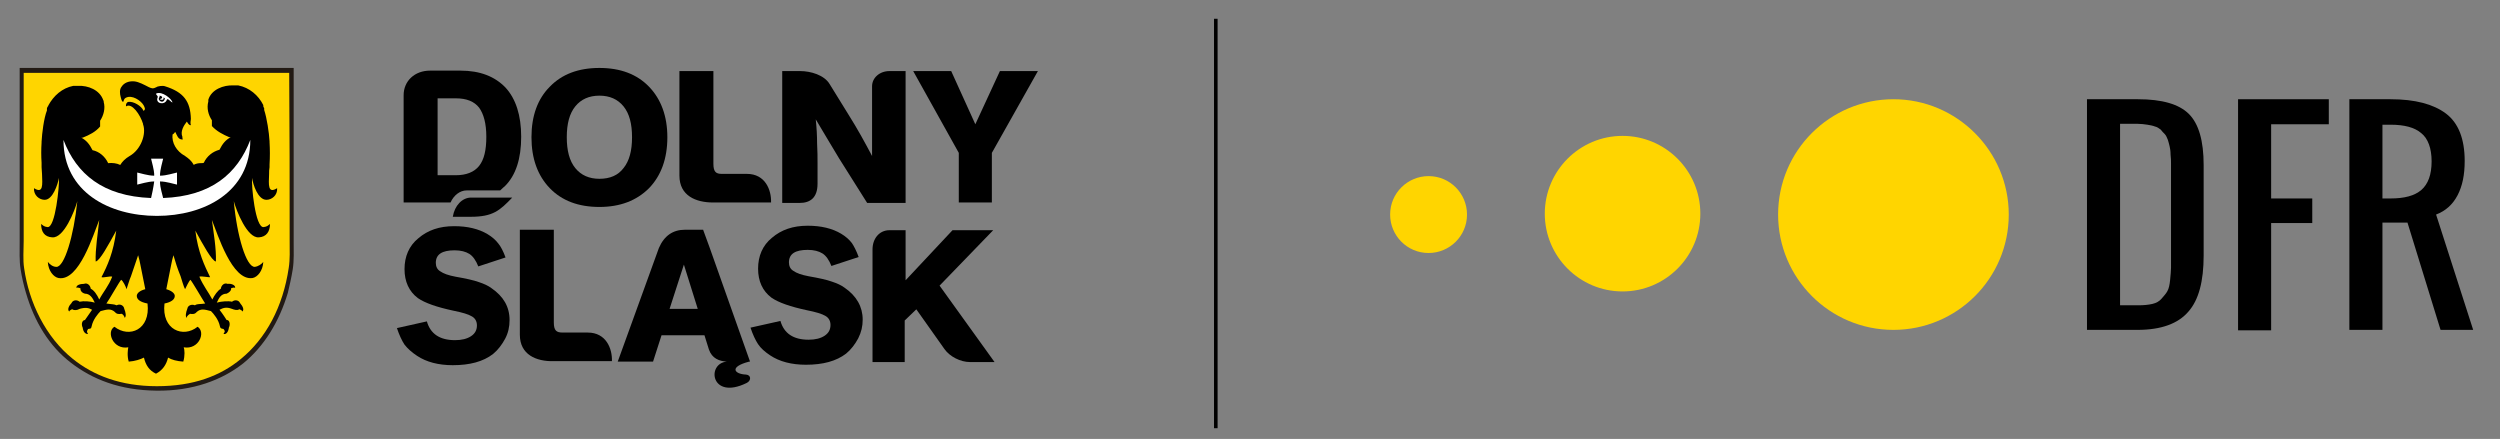<?xml version="1.0" encoding="UTF-8"?>
<!-- Generator: Adobe Illustrator 28.0.0, SVG Export Plug-In . SVG Version: 6.00 Build 0)  -->
<svg xmlns="http://www.w3.org/2000/svg" xmlns:xlink="http://www.w3.org/1999/xlink" version="1.1" id="Warstwa_2" x="0px" y="0px" viewBox="0 0 559.3 98.2" style="enable-background:new 0 0 559.3 98.2;" xml:space="preserve">
<rect x="0" y="0" width="559.3" height="98.2" fill="#808080" stroke="none"/>
<style type="text/css">
	.st0{fill:#FFD500;}
	.st1{fill-rule:evenodd;clip-rule:evenodd;}
	.st2{fill-rule:evenodd;clip-rule:evenodd;fill:#221A14;}
	.st3{fill-rule:evenodd;clip-rule:evenodd;fill:#FFD500;}
	.st4{fill-rule:evenodd;clip-rule:evenodd;fill:#FFFFFF;}
</style>
<path class="st0" d="M449.4,48c0,14.3-11.6,25.8-25.8,25.8c-14.3,0-25.8-11.6-25.8-25.8c0-14.3,11.6-25.8,25.8-25.8  C437.8,22.2,449.4,33.8,449.4,48"></path>
<path class="st0" d="M380.4,47.8c0,9.6-7.8,17.4-17.4,17.4c-9.6,0-17.4-7.8-17.4-17.4c0-9.6,7.8-17.4,17.4-17.4  C372.6,30.4,380.4,38.2,380.4,47.8"></path>
<path class="st0" d="M328.2,48c0,4.8-3.9,8.6-8.6,8.6c-4.8,0-8.6-3.9-8.6-8.6c0-4.8,3.9-8.6,8.6-8.6C324.4,39.4,328.2,43.3,328.2,48  "></path>
<path d="M466.9,73.9V22.2h11.4c5.4,0,9.2,1.1,11.4,3.3c2.2,2.2,3.3,6,3.3,11.4v20.3c0,5.7-1.1,9.9-3.4,12.5  c-2.3,2.7-6.1,4.1-11.4,4.1H466.9z M474.3,68.3h4.1c1.2,0,2.2-0.1,3.1-0.3c0.9-0.2,1.6-0.6,2.1-1.2c0.5-0.6,1-1.1,1.3-1.7  c0.3-0.5,0.5-1.4,0.6-2.5c0.1-1.1,0.2-2,0.2-2.7c0-0.7,0-1.8,0-3.4v-1.1V38.8c0-0.9,0-1.7,0-2.2c0-0.6,0-1.2-0.1-2  c0-0.8-0.1-1.4-0.2-1.8c-0.1-0.4-0.2-0.9-0.4-1.5c-0.2-0.5-0.4-1-0.7-1.3c-0.3-0.3-0.6-0.6-0.9-1c-0.4-0.3-0.8-0.6-1.3-0.7  c-0.5-0.2-1.1-0.3-1.7-0.4c-0.7-0.1-1.4-0.2-2.2-0.2h-3.9V68.3z"></path>
<polygon points="500.7,73.9 500.7,22.2 521,22.2 521,27.8 508.1,27.8 508.1,44.4 517.3,44.4 517.3,49.9 508.1,49.9 508.1,73.9 "></polygon>
<path d="M525.6,73.9V22.2h9.2c5.5,0,9.6,1.1,12.4,3.2c2.8,2.1,4.2,5.7,4.2,10.6c0,3.1-0.5,5.6-1.6,7.7c-1.1,2.1-2.7,3.5-4.8,4.3  l8.3,25.8h-7.3l-7.4-24H533v24H525.6z M533,44.4h1.8c3.1,0,5.4-0.6,6.9-1.9c1.5-1.3,2.3-3.4,2.3-6.4c0-2.9-0.8-5.1-2.3-6.3  c-1.5-1.3-3.8-1.9-6.9-1.9H533V44.4z"></path>
<path class="st1" d="M149.8,69.1h6.3l-3.1-9.9L149.8,69.1z M153.2,51.4h4.1l1.5,4.1l9,25.4h-0.2c-4.6,1.2-3.3,2.8-0.7,2.9  c1.2,0.1,1.2,1.4,0.1,1.9c-8,3.9-9-4.4-4.4-4.8c-1.7-0.1-3.3-0.7-4-2.7l-1-3.2h-9.6l-1.9,5.9h-7.9l4.6-12.7l4.6-12.7  C148.6,52.7,150.6,51.4,153.2,51.4z"></path>
<path class="st1" d="M114.6,44.2c-2.8,2.9-4.3,4.3-9.3,4.3h-4c0.4-2.5,2.1-4.3,4.1-4.3H114.6z"></path>
<path class="st1" d="M113.1,57.6l-6.1,2c-0.5-1.3-1.2-2.3-2-2.8c-0.8-0.5-1.9-0.8-3.3-0.8c-2.8,0-4.2,0.9-4.2,2.8  c0,0.8,0.3,1.5,1,1.9c0.7,0.5,1.8,0.9,3.4,1.2c2.3,0.4,4.1,0.8,5.2,1.2c1.2,0.4,2.1,0.8,2.9,1.4c2.6,1.8,4,4.1,4,7.1  c0,1.5-0.3,2.9-1,4.2c-0.7,1.3-1.6,2.5-2.7,3.4c-2.2,1.7-5.2,2.5-9,2.5c-3.2,0-5.9-0.7-8-2.1c-1.2-0.8-2.1-1.6-2.8-2.5  c-0.6-0.9-1.2-2.2-1.7-3.7l6.7-1.5c0.8,2.8,2.9,4.2,6.3,4.2c1.5,0,2.7-0.3,3.6-0.9c0.9-0.6,1.3-1.4,1.3-2.4c0-0.9-0.4-1.6-1.1-2  c-0.8-0.5-2.2-0.9-4.2-1.3c-3.7-0.8-6.3-1.7-7.9-2.8c-2-1.5-3-3.7-3-6.5c0-2.8,1-5.2,3.1-6.9c2.1-1.8,4.7-2.7,8-2.7  c3,0,5.5,0.6,7.5,1.8c1,0.6,1.8,1.3,2.4,2.1C112,55.1,112.6,56.2,113.1,57.6z"></path>
<path class="st1" d="M192.1,57.5l-6.1,2c-0.5-1.3-1.2-2.3-2-2.8c-0.8-0.5-1.9-0.8-3.3-0.8c-2.8,0-4.2,0.9-4.2,2.8  c0,0.8,0.3,1.5,1,1.9c0.7,0.5,1.8,0.9,3.4,1.2c2.3,0.4,4.1,0.8,5.2,1.2c1.2,0.4,2.1,0.8,2.9,1.4c2.6,1.8,4,4.2,4,7.1  c0,1.5-0.3,2.8-1,4.2c-0.7,1.3-1.6,2.5-2.7,3.4c-2.2,1.7-5.2,2.5-9,2.5c-3.2,0-5.9-0.7-8-2.1c-1.2-0.8-2.1-1.6-2.7-2.5  c-0.6-0.9-1.2-2.2-1.7-3.7l6.7-1.5c0.8,2.8,2.9,4.2,6.3,4.2c1.5,0,2.7-0.3,3.6-0.9c0.9-0.6,1.3-1.4,1.3-2.4c0-0.9-0.4-1.6-1.1-2  c-0.8-0.5-2.2-0.9-4.2-1.3c-3.7-0.8-6.3-1.7-7.9-2.8c-2-1.5-3-3.7-3-6.5c0-2.8,1-5.2,3.1-6.9c2.1-1.8,4.7-2.7,8-2.7  c3,0,5.5,0.6,7.5,1.8c1,0.6,1.8,1.3,2.4,2.1C191,55,191.6,56.1,192.1,57.5z"></path>
<path class="st1" d="M116.3,74.9V51.4h7.6v20.7c0,1.9,0.6,2.3,2,2.3h5.6c4.1,0,5.5,3.6,5.4,6.4h-13  C119.9,80.9,116.3,79.3,116.3,74.9z"></path>
<path class="st1" d="M195.2,80.9V55.8c0-2.4,1.5-4.3,3.8-4.3h3.6v11.2l10.5-11.2h9.1l-12,12.4l12.3,17.1h-5.5  c-2.1,0-4.5-1.2-5.7-2.9l-6.3-8.9l-2.6,2.5v9.3H195.2z"></path>
<path class="st1" d="M126.8,30.7c0,3,0.6,5.3,1.9,6.9c1.3,1.6,3.1,2.4,5.4,2.4c2.4,0,4.2-0.8,5.4-2.4c1.3-1.6,1.9-3.9,1.9-6.9  c0-3-0.6-5.3-1.9-6.9c-1.3-1.6-3.1-2.4-5.4-2.4c-2.3,0-4.1,0.8-5.4,2.4C127.4,25.4,126.8,27.7,126.8,30.7z M118.9,30.7  c0-4.8,1.4-8.6,4.1-11.3c2.7-2.8,6.4-4.2,11.1-4.2c4.7,0,8.4,1.4,11.1,4.2c2.7,2.8,4.1,6.6,4.1,11.3c0,4.8-1.4,8.6-4.1,11.4  c-2.8,2.8-6.5,4.2-11.1,4.2c-4.7,0-8.4-1.4-11.1-4.2C120.3,39.3,118.9,35.5,118.9,30.7z"></path>
<path class="st1" d="M175,45.3V15.9h4c2.4,0,5.4,0.9,6.6,2.9l4.2,6.8c1,1.6,1.9,3.1,2.8,4.7c0.9,1.6,1.7,3.1,2.5,4.6l0-15.6  c0-1.9,1.7-3.4,3.9-3.4h3.6v29.5H194l-6.3-10c-0.7-1.2-1.5-2.5-2.4-4c-0.9-1.5-1.8-3-2.8-4.7c0.2,1.9,0.3,3.7,0.3,5.4  c0.1,1.7,0.1,3.1,0.1,4.4v4.6c0,3.2-1.7,4.3-4,4.3H175z"></path>
<polygon class="st1" points="214.5,45.3 214.5,34.2 204.3,15.9 212.8,15.9 218.2,27.8 223.7,15.9 232.2,15.9 221.9,34.2 221.9,45.3   "></polygon>
<path class="st1" d="M152,39.3V15.9h7.6v20.7c0,1.9,0.6,2.3,1.9,2.3h5.6c4.1,0,5.5,3.6,5.4,6.4h-13C155.7,45.3,152,43.8,152,39.3z"></path>
<path class="st1" d="M97.9,39.2h4.1c2.3,0,4.1-0.7,5.2-2.1c1.1-1.4,1.6-3.5,1.6-6.5c0-3-0.6-5.1-1.6-6.5c-1.1-1.4-2.8-2.1-5.2-2.1  h-4.1v12.7V39.2z M90.3,45.3v-24c0-3.2,2.5-5.5,5.9-5.5h6.8c4.4,0,7.7,1.3,10.1,3.8c2.3,2.5,3.5,6.2,3.5,11c0,4.9-1.2,8.6-3.6,11  c-0.1,0.1-0.6,0.5-1.1,1h-7.5c-1.5,0-2.9,1.1-3.6,2.7H90.3z"></path>
<path class="st2" d="M65.7,53.9c0,2.2,0.1,4.4-0.2,6.3c-0.3,1.9-0.7,3.6-1.1,5.3c-1.9,6.4-5.3,12-10,15.8C49.7,85,43.2,87.5,35,87.4  c-8.2-0.1-14.3-2.5-19.2-6.3C11,77.4,7.7,72,5.8,65.5c-0.5-1.7-0.9-3.4-1.2-5.3c-0.3-1.9-0.2-4-0.2-6.3c0-12.8,0-25.8,0-38.6l0-0.1  c20.4,0,40.8,0,61.3,0C65.7,28.1,65.7,41,65.7,53.9"></path>
<path class="st3" d="M64.8,53.8c0,2.2,0.1,4.2-0.2,6.1c-1.3,8.8-5.1,15.8-10.7,20.4c-4.6,3.8-10.6,6.1-18.8,6.1  c-8.1,0-14.2-2.4-18.8-6.1c-6.1-4.9-9.8-12.6-10.9-20.3c-0.3-1.9-0.1-4-0.1-6.1c0-12.4,0-25,0-37.5l0-0.1c19.8,0,39.6,0,59.4,0  C64.8,28.7,64.8,41.2,64.8,53.8"></path>
<path class="st1" d="M44.9,36.5c-0.5,0-1.1,0.1-1.6,0.4l0-0.1c-0.4-0.7-1-1.3-1.9-1.9c-2-1.1-3-3-2.8-4.8c0.2-0.1,0.4-0.3,0.6-0.6  c0.4,0.7,0.6,1.8,1.7,1.7c-0.1-0.2-0.1-0.4-0.1-0.6c-0.5-1.2,0.3-2.5,1-3.4c0.2,0.3,0.5,0.9,0.9,0.8c-0.2-0.6,0-1,0-1.4  c-0.1-3.9-1.6-6-5.8-7.3c-0.5-0.2-1.7,0-1.9,0.2c-0.8,0.4-1,0.3-1.7,0c-1-0.5-2.2-1.2-3.3-1.3c-1.3-0.1-2.3,0.4-2.8,1.2  C26.7,20,26.8,21,27,21.7c0.1,0.4,0.2,0.9,0.5,1.1c0.2,0,0.1-0.6,0.6-0.9c1.4-0.8,3.4,0.6,4,1.6c0.2,0.4,0.6,1,0,1.3  c-0.4-1.1-2.3-2.2-3.4-2c-0.4,0.1-0.6,0.6-0.5,1c1.3-0.9,3.2,1.9,3.8,3.9l0,0.1c0.8,2.2-0.5,5.7-3,7.1c-1,0.6-1.6,1.2-2.1,2l0,0l0,0  h0l0,0h0h0v0h0c-0.8-0.4-1.8-0.5-2.7-0.4c-0.7-1.5-2-2.6-3.5-2.9c-0.7-1.4-1.4-2.2-2.5-2.8l0.1,0l0.1,0l0.1,0  c1.5-0.6,2.9-1.3,3.9-2.5l0-0.1l0,0l0-0.1l0-0.1l0-0.1l0-0.1l0-0.1l0-0.1l0-0.1l0-0.1l0-0.1h0l0-0.1l0-0.1l0-0.1  c0.8-1.2,1.2-2.8,0.8-4.2l0-0.1l0-0.1l-0.1-0.2c-0.8-2.3-3.4-3.3-5.6-3.2l-0.1,0l-0.2,0l-0.1,0l-0.1,0l-0.1,0l-0.1,0l-0.1,0l-0.1,0  l-0.1,0l-0.1,0c-2.5,0.5-4.4,2.2-5.6,4.4l0,0.1l-0.1,0.1c-0.1,0.2-0.2,0.3-0.2,0.5l0,0.1l0,0.1l0,0.1l0,0.1c-0.7,1.8-1.1,5.1-1.2,7  l0,0.1l0,0.1c-0.1,1.5-0.1,3,0,4.5c0,0.1,0,0.3,0,0.4l0,0v0v0v0v0v0l0,0v0v0c0,0.2,0,0.4,0,0.6c0,0.5,0.1,1,0.1,1.5  c0.1,2.5,0.3,4.5-1.8,3.2c-0.1,1.6,1.2,2.6,2.4,2.6c1.8,0,2.9-3.4,3.2-4.9c0.1,1.7-0.8,11.3-2.6,11c-0.8-0.1-1-0.4-1.4-0.7  c0,1.7,0.7,2.9,2.5,3c2.6,0.2,5-5.9,5.6-8.1c-0.8,7.8-2.9,14.8-4.7,14.7c-0.8,0-1.5-0.6-1.9-1.1c0.1,2,1.3,3.4,2.4,3.6  c4.6,0.8,7.8-9.8,9.1-13c-0.3,3-0.9,6.5-0.8,9.3c0.9-0.1,2.9-3.8,4.6-6.9c-0.6,4.9-2,7.9-3.3,10.4c0.4,0.2,2-0.3,2.4-0.1  c-0.8,2.1-2,3.4-2.9,5.1c-0.5-1.1-1.2-2.1-1.9-2.4c-0.1-0.8-0.8-1.4-1.5-1.1c-0.9,0-1.8,0.3-1.7,0.9c0.3-0.1,0.2-0.1,0.6,0  c0.1,0,0.2,0.1,0.3,0.1c-0.1,0.6,0.5,1.1,1,1.2c1.1,0,1.7,0.9,2.2,2c-1-0.3-2.5-0.4-3.4-0.2c-0.6-0.5-1.5-0.4-1.8,0.3  c-0.6,0.6-1,1.5-0.5,1.9c0.1-0.3,0.1-0.2,0.4-0.4c0.1-0.1,0.2-0.1,0.3-0.1c0.4,0.3,1.1,0.2,1.6-0.1c1.4-0.4,2.1-0.2,2.8,0.2  c-0.7,1-1.3,1.9-1.6,2.3c-0.6,0-0.9,0.9-0.5,1.7c0.1,0.9,0.6,1.5,1.2,1.4c-0.2-0.3-0.4-0.5,0-1.1c0.5-0.1,0.7,0,0.8-0.6  c0.3-1.5,1.4-2.8,2-3.4c1.5-0.4,2.3-0.6,3.2,0.2c0.4,0.5,0.9,0.5,1.5,0.4c0.1,0,0.3,0.2,0.4,0.3c0.2,0.3,0.2,0.3,0.3,0.6  c0.4-0.3,0.2-1.3-0.1-2c-0.1-0.8-1-1.2-1.7-0.8c-0.7-0.3-1.1-0.2-2.3-0.4c0.6-0.8,2.9-4.9,3.3-5.3c0.4,0.2,1.1,1.6,1.2,2.1  c0.2-0.5,0.7-2.3,1-2.9c0.6-1.7,1.1-3.3,1.6-4.7c0.2,0.7,0.4,1.5,0.5,2.1c0.5,2.4,0.8,4.1,1.1,5.5c-1.2,0.3-1.9,0.9-1.9,1.5  c0,0.8,0.8,1.4,2.4,1.7c0.7,5.9-4.1,7.8-7.4,5.2c-1.9,1.1-0.3,5.2,3.1,4.6c-0.1,0.5-0.3,1.9,0.1,3.2c1.4-0.1,2.6-0.5,3.4-0.9  c0.4,1.7,1.2,2.9,2.7,3.6l0,0l0,0c1.5-0.8,2.3-2,2.7-3.6c0.8,0.5,2,0.8,3.4,0.9c0.4-1.3,0.3-2.7,0.1-3.2c3.4,0.6,5-3.4,3.1-4.6  c-3.2,2.6-8.1,0.7-7.4-5.2c1.5-0.3,2.3-0.9,2.3-1.7c0-0.6-0.8-1.2-1.9-1.5c0.3-1.4,0.6-3.1,1.1-5.5c0.1-0.6,0.3-1.4,0.5-2.1  c0.4,1.4,0.9,3,1.6,4.7c0.2,0.6,0.7,2.4,1,2.9c0.2-0.4,0.9-1.9,1.2-2.1c0.4,0.4,2.7,4.4,3.3,5.3c-1.2,0.2-1.7,0-2.3,0.4  c-0.7-0.3-1.6,0-1.7,0.8c-0.3,0.7-0.5,1.8-0.1,2c0-0.3,0-0.3,0.3-0.6c0.1-0.1,0.3-0.2,0.4-0.3c0.6,0.1,1.1,0.1,1.5-0.4  c0.9-0.8,1.7-0.6,3.2-0.2c0.6,0.6,1.7,1.9,2,3.4c0.1,0.5,0.3,0.5,0.8,0.6c0.5,0.6,0.2,0.7,0,1.1c0.6,0.2,1.1-0.5,1.2-1.4  c0.4-0.8,0.1-1.8-0.5-1.7c-0.2-0.3-0.8-1.3-1.6-2.3c0.8-0.4,1.5-0.7,2.8-0.2c0.5,0.2,1.2,0.4,1.6,0.1c0.1,0,0.2,0,0.3,0.1  c0.3,0.2,0.3,0.1,0.4,0.4c0.5-0.4,0.1-1.2-0.5-1.9c-0.3-0.7-1.2-0.8-1.8-0.3c-0.8-0.2-2.3-0.1-3.4,0.2c0.5-1.1,1-2,2.2-2  c0.5-0.2,1.1-0.7,1-1.2c0.1-0.1,0.2-0.1,0.3-0.1c0.4-0.1,0.3-0.1,0.6,0c0.1-0.6-0.8-1-1.7-0.9c-0.7-0.3-1.4,0.3-1.5,1.1  c-0.7,0.4-1.4,1.4-1.9,2.4c-0.9-1.7-2-3-2.9-5.1c0.4-0.2,2.1,0.2,2.4,0.1c-1.2-2.5-2.7-5.5-3.3-10.4c1.7,3.1,3.7,6.8,4.6,6.9  c0.1-2.9-0.5-6.3-0.9-9.3c1.3,3.2,4.5,13.7,9.1,13c1.1-0.2,2.3-1.6,2.4-3.6c-0.4,0.5-1.1,1-1.9,1.1c-1.9,0.1-4-6.9-4.7-14.7  c0.6,2.2,3,8.3,5.6,8.1c1.7-0.1,2.5-1.3,2.5-3c-0.4,0.3-0.6,0.6-1.4,0.7c-1.9,0.3-2.8-9.4-2.6-11c0.2,1.5,1.3,4.9,3.2,4.9  c1.2,0,2.5-1,2.4-2.6c-2.1,1.3-1.9-0.7-1.8-3.2c0-0.5,0-1,0.1-1.5c0-0.2,0-0.4,0-0.6h0c0.1-1.7,0.1-3.3,0-5l0-0.1l0-0.1  c-0.1-1.9-0.6-5.2-1.2-7l0-0.1l0-0.1h0l0-0.1l0-0.1c-0.1-0.2-0.2-0.3-0.2-0.5l0-0.1l0-0.1h0c-1.1-2.2-3.1-3.9-5.6-4.4l-0.1,0l-0.1,0  l-0.1,0l-0.1,0l-0.1,0l-0.1,0l-0.1,0l-0.1,0l-0.2,0l-0.1,0c-2.2-0.1-4.9,0.9-5.6,3.2l0,0.2l0,0.1l0,0.1c-0.4,1.5,0,3,0.8,4.2l0,0.1  l0,0.1l0,0.1l0,0.1l0,0.1l0,0.1l0,0.1h0l0,0.1l0,0.1h0l0,0.1l0,0.1l0,0.1l0,0l0,0.1c1.1,1.2,2.5,1.9,3.9,2.5l0.1,0l0.1,0l0.1,0  c-1.1,0.6-1.8,1.4-2.5,2.8c-1.5,0.4-2.8,1.4-3.5,2.9C45.5,36.5,45.2,36.5,44.9,36.5z"></path>
<path class="st4" d="M36.9,22c-0.3,1.5-1.9,0.4-1.2-0.3l0-0.3c0.1,0,0.4,0.1,0.5,0.2c0.1,0.1,0.1,0.3,0,0.4  c-0.7,0.2-0.3,0.4,0.2,0.3c0.2,0,0.2-0.3,0.2-0.5L36.9,22 M37.3,22.4c0.1-0.2,0-0.2,0.2-0.2c0.3,0,0.9,0.8,1.1,0.7  c-0.3-0.9-2.3-2.5-3.6-2c-0.1,0-0.1,0.2,0,0.3c0.1,0.1,0.3,0.3,0.3,0.5C34.6,23.2,36.8,23.6,37.3,22.4z"></path>
<path class="st4" d="M56,31.3c0,11.7-10.3,17-20.9,17c-10.6,0-20.9-5.3-20.9-17c2.9,7.6,8.8,12.6,19.6,13c0.6-2.6,0.6-3.2,0.7-3.7  c-0.6,0-1.1,0-3.8,0.7c0-0.9,0-1.8,0-2.7c2.7,0.7,3.2,0.7,3.8,0.7c0-0.6,0-1.1-0.7-3.8c0.9,0,1.8,0,2.7,0c-0.7,2.7-0.7,3.2-0.7,3.8  c0.6,0,1.1,0,3.8-0.7c0,0.9,0,1.8,0,2.7c-2.7-0.7-3.2-0.7-3.8-0.7c0,0.6,0,1.1,0.7,3.7C47.2,43.9,53.1,38.9,56,31.3"></path>
<polyline points="272.4,95.8 272.4,4.2 271.6,4.2 271.6,95.8 "></polyline>
</svg>
